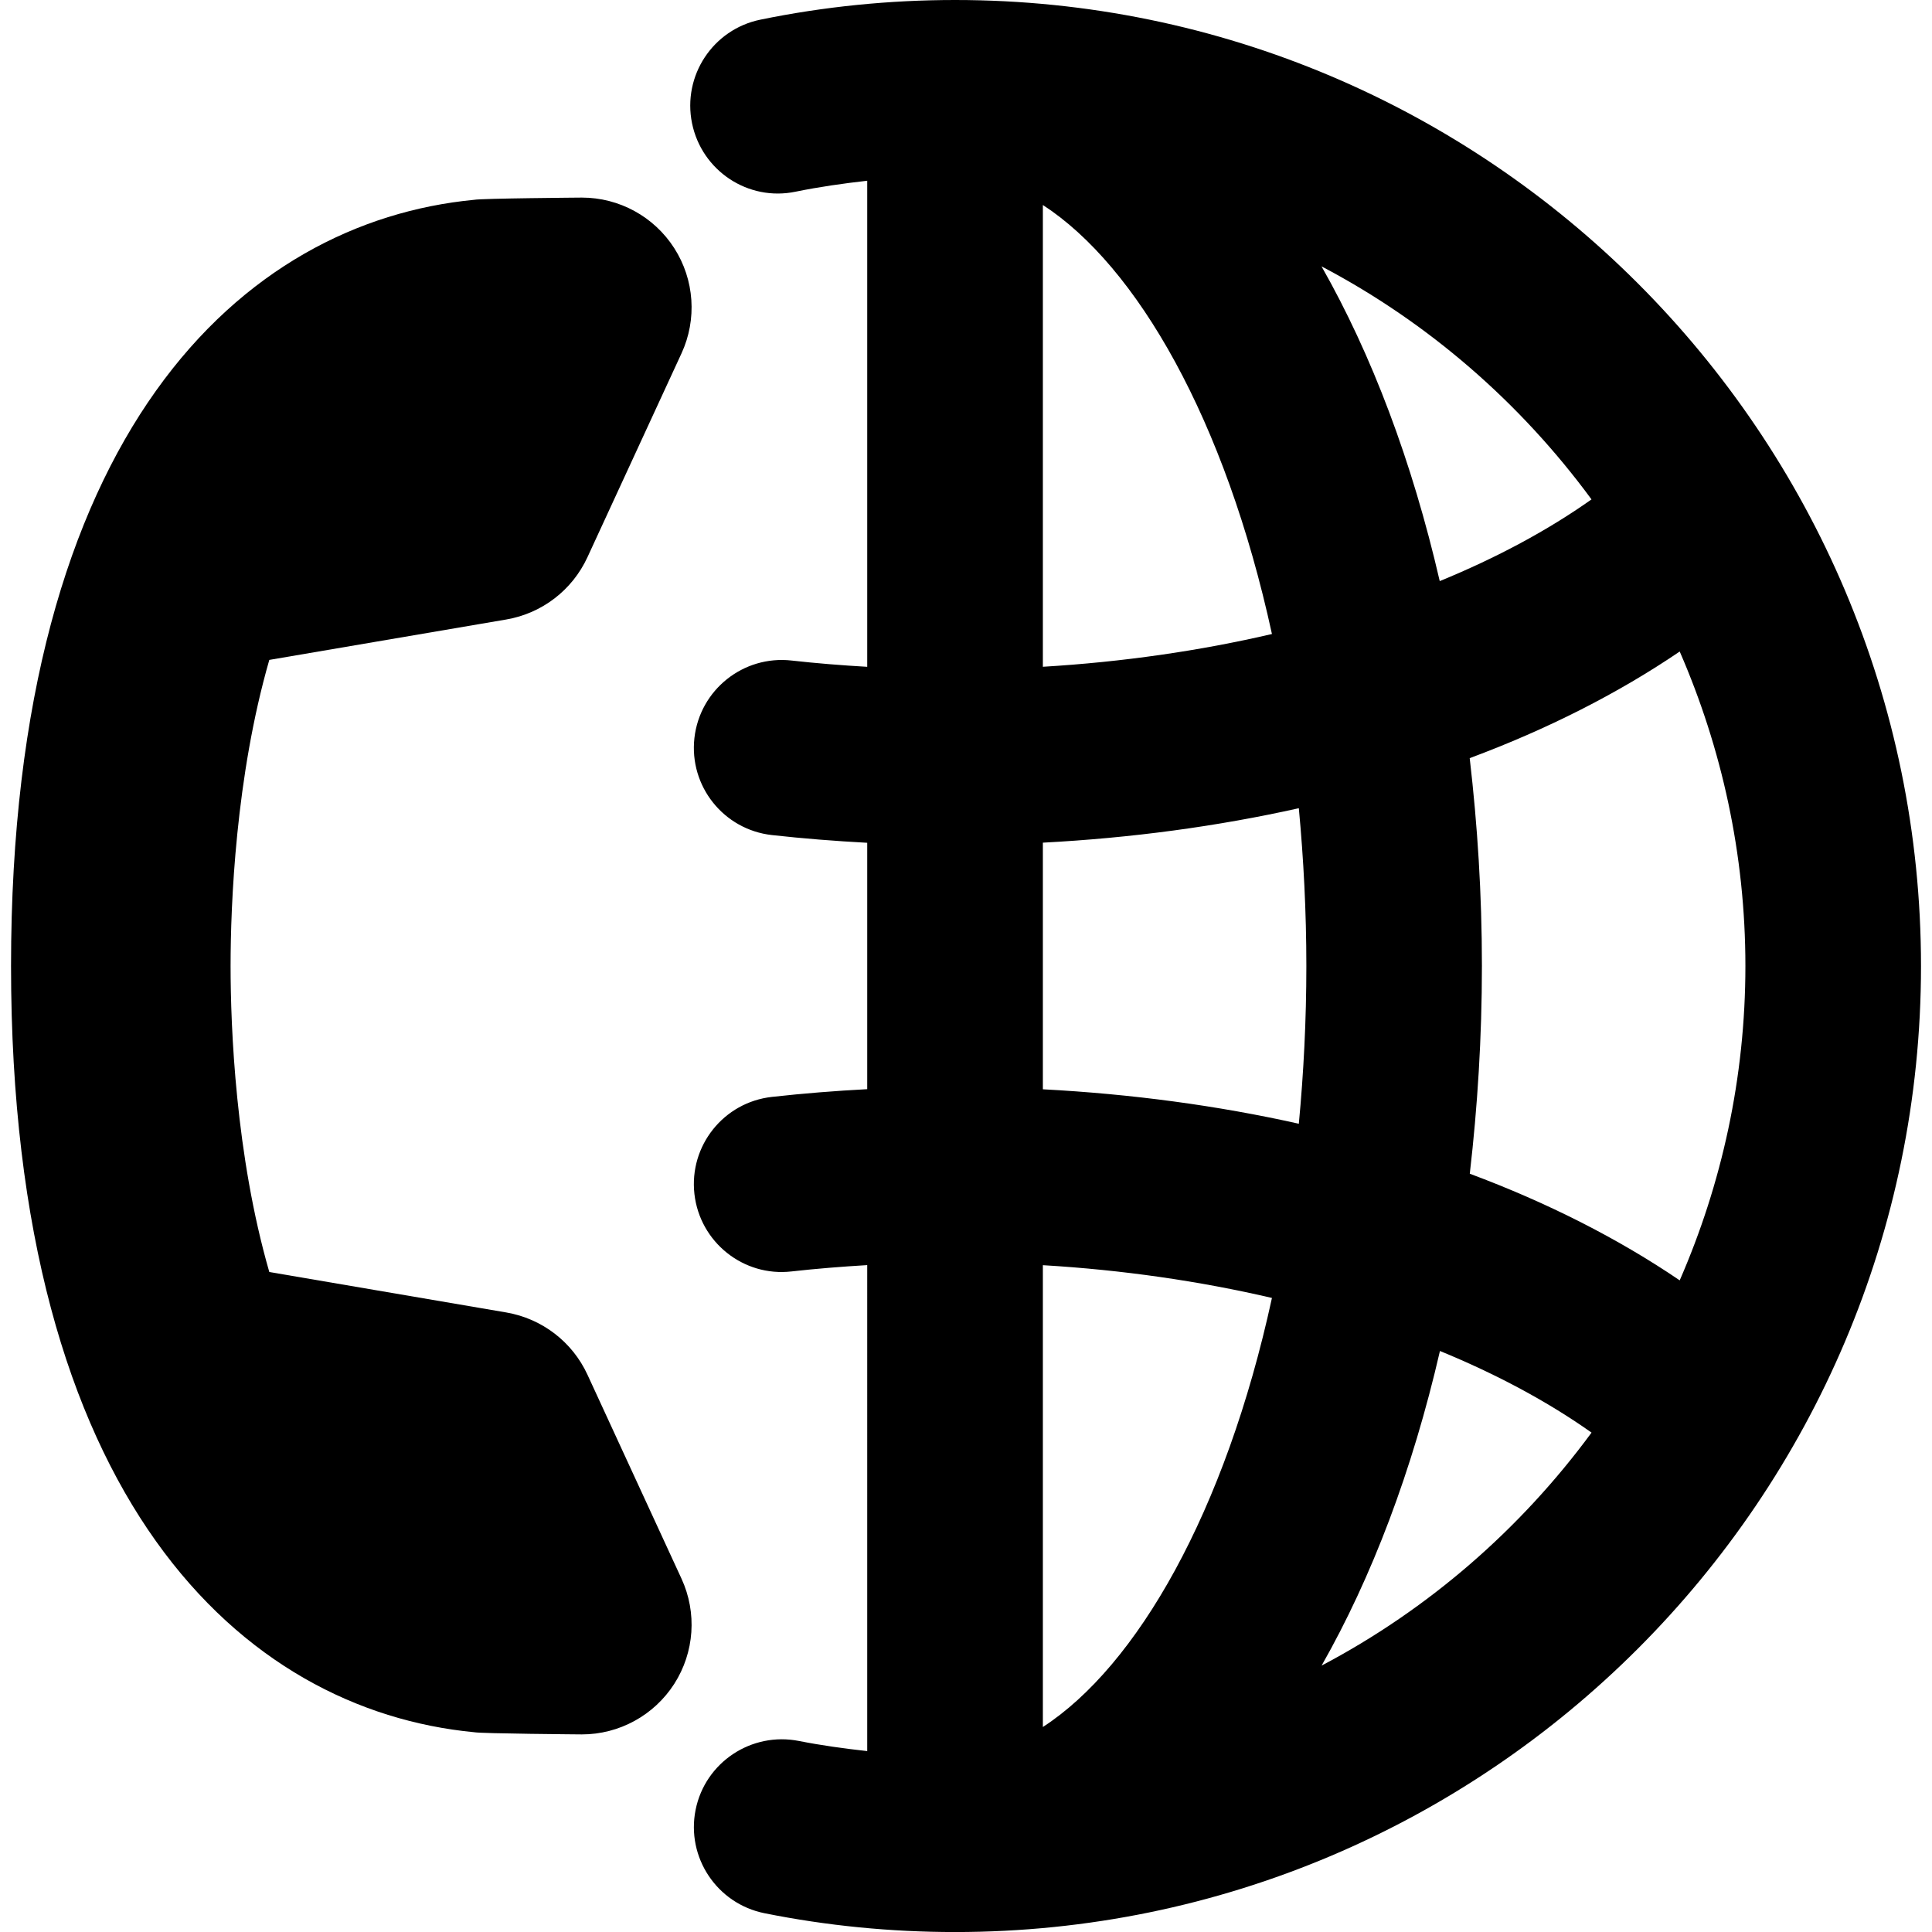 <?xml version="1.0" encoding="iso-8859-1"?>
<!-- Uploaded to: SVG Repo, www.svgrepo.com, Generator: SVG Repo Mixer Tools -->
<!DOCTYPE svg PUBLIC "-//W3C//DTD SVG 1.1//EN" "http://www.w3.org/Graphics/SVG/1.1/DTD/svg11.dtd">
<svg fill="#000000" version="1.1" id="Capa_1" xmlns="http://www.w3.org/2000/svg" xmlns:xlink="http://www.w3.org/1999/xlink" 
	 width="800px" height="800px" viewBox="0 0 47 47.001" xml:space="preserve">
<g>
	<g id="Layer_1_42_">
		<g>
			<path d="M23.234,0c-1.594,0-3.188,0.16-4.735,0.478c-1.156,0.236-1.9,1.365-1.664,2.521c0.237,1.155,1.363,1.906,2.521,1.664
				c0.573-0.117,1.155-0.2,1.741-0.266v11.825c-0.62-0.036-1.236-0.085-1.842-0.153c-1.171-0.131-2.229,0.712-2.362,1.884
				c-0.132,1.173,0.711,2.23,1.884,2.362c0.763,0.085,1.539,0.146,2.32,0.188v5.994c-0.781,0.041-1.557,0.103-2.32,0.188
				c-1.173,0.131-2.016,1.188-1.884,2.361c0.132,1.172,1.191,2.02,2.362,1.885c0.606-0.068,1.223-0.117,1.842-0.154V42.6
				c-0.558-0.062-1.114-0.138-1.66-0.246c-1.155-0.229-2.283,0.518-2.515,1.674s0.518,2.283,1.675,2.516
				c1.515,0.305,3.075,0.458,4.636,0.458c12.958,0,23.5-10.542,23.5-23.5S36.192,0,23.234,0z M25.37,42.014V30.779
				c1.938,0.115,3.814,0.387,5.573,0.797C29.809,36.789,27.656,40.53,25.37,42.014z M25.37,26.5v-6
				c2.16-0.114,4.25-0.397,6.227-0.838c0.115,1.229,0.183,2.507,0.183,3.838s-0.067,2.609-0.183,3.838
				C29.622,26.896,27.53,26.614,25.37,26.5z M30.943,15.424c-1.759,0.41-3.636,0.681-5.573,0.797V4.987
				C27.656,6.47,29.809,10.211,30.943,15.424z M35.754,18.444c1.896-0.706,3.615-1.579,5.109-2.594
				c1.021,2.347,1.598,4.931,1.598,7.649s-0.576,5.304-1.598,7.649c-1.496-1.016-3.213-1.888-5.107-2.594
				c0.188-1.627,0.295-3.312,0.295-5.057S35.943,20.07,35.754,18.444z M38.717,12.149c-1.066,0.755-2.312,1.422-3.692,1.988
				c-0.673-2.917-1.655-5.511-2.876-7.657C34.749,7.848,36.989,9.797,38.717,12.149z M32.151,40.52
				c1.221-2.146,2.206-4.738,2.879-7.654c1.379,0.566,2.622,1.232,3.688,1.986C36.989,37.203,34.75,39.15,32.151,40.52z"/>
			<path d="M14.291,33.443c-0.369-0.801-1.108-1.365-1.975-1.514l-5.765-0.984c-0.82-2.842-0.942-5.949-0.942-7.445
				s0.123-4.604,0.942-7.446l5.764-0.983c0.867-0.148,1.606-0.714,1.975-1.514l2.289-4.961c0.381-0.826,0.315-1.791-0.176-2.558
				c-0.491-0.767-1.338-1.231-2.249-1.231c0,0-2.449,0.019-2.619,0.054C5.912,5.399,0.268,10.502,0.268,23.5
				s5.644,18.102,11.267,18.641c0.17,0.034,2.619,0.053,2.619,0.053c0.911,0,1.758-0.465,2.249-1.23
				c0.491-0.768,0.557-1.73,0.176-2.558L14.291,33.443z"/>
		</g>
	</g>
</g>
</svg>